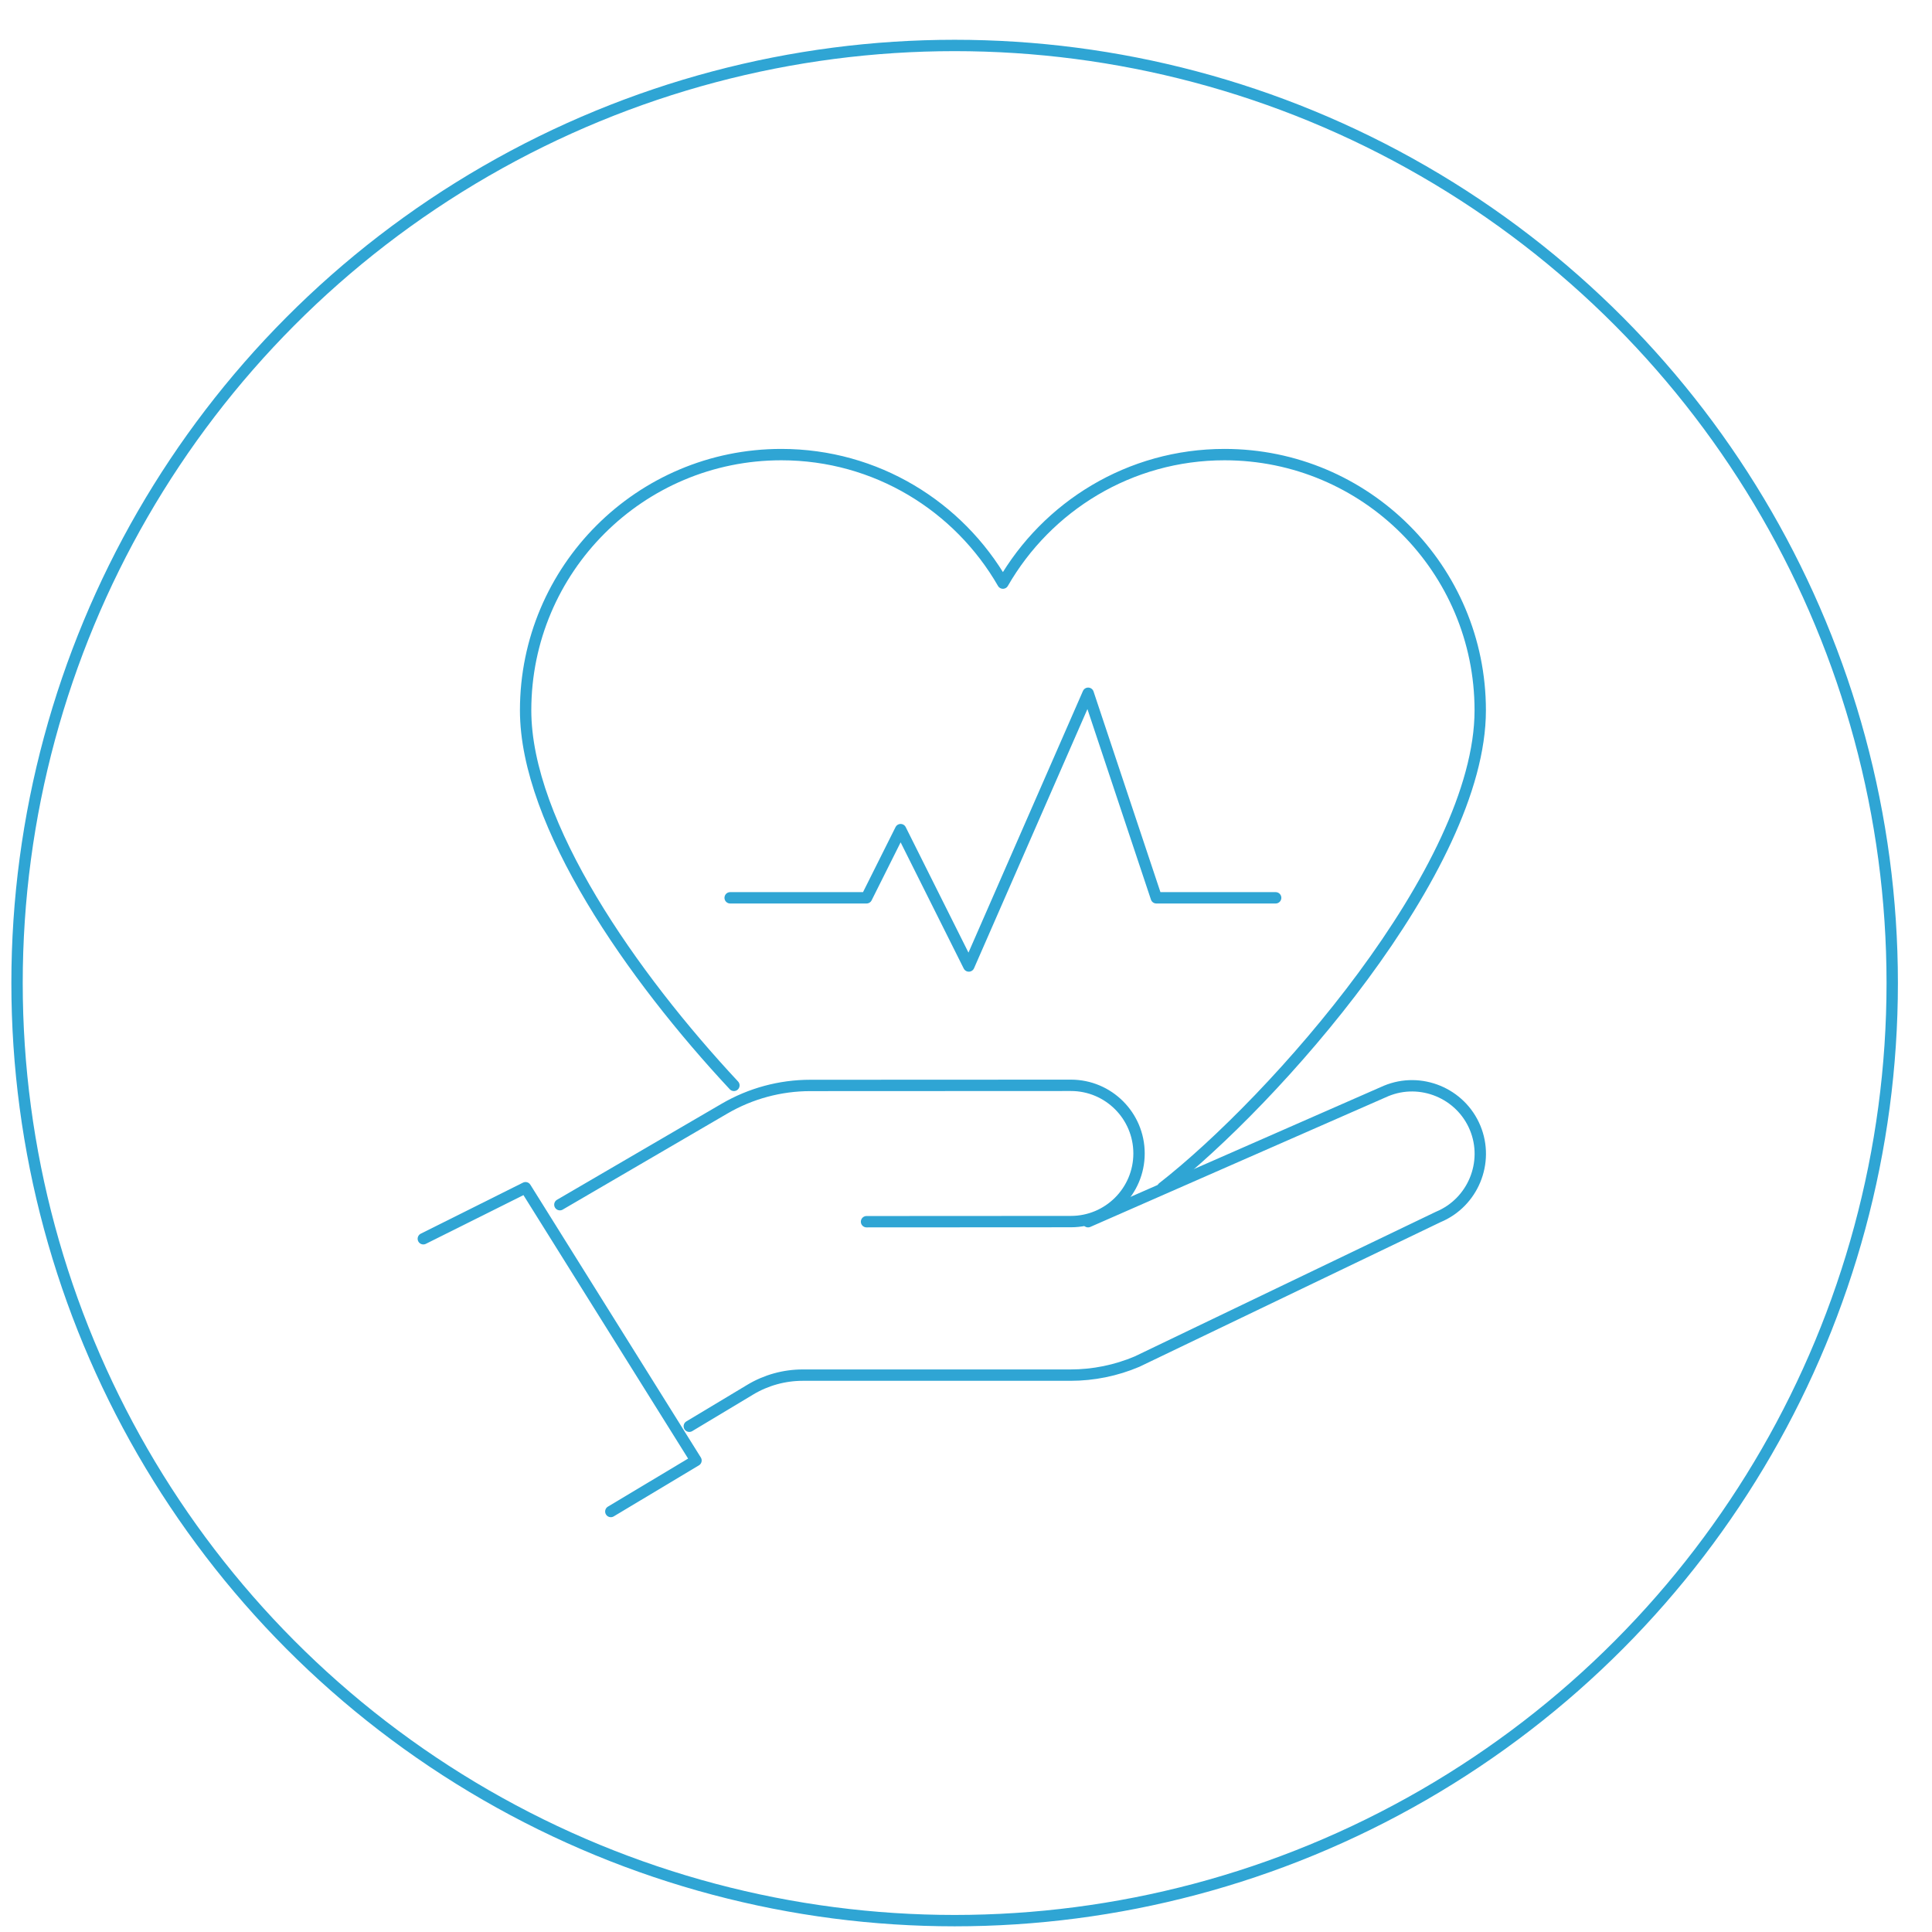 <?xml version="1.0" encoding="utf-8"?>
<!-- Generator: Adobe Illustrator 16.0.0, SVG Export Plug-In . SVG Version: 6.00 Build 0)  -->
<!DOCTYPE svg PUBLIC "-//W3C//DTD SVG 1.1//EN" "http://www.w3.org/Graphics/SVG/1.1/DTD/svg11.dtd">
<svg version="1.1" id="Calque_1" xmlns="http://www.w3.org/2000/svg" xmlns:xlink="http://www.w3.org/1999/xlink" x="0px" y="0px"
	 width="170px" height="170px" viewBox="0 0 170 170" enable-background="new 0 0 170 170" xml:space="preserve">
<g>
	<g id="health_3_">
		<g>
			<polyline fill="none" stroke="#2FA5D4" stroke-linecap="round" stroke-linejoin="round" stroke-miterlimit="10" points="
				37.249,109 46.242,104.51 61.242,128.51 53.748,133 			"/>
			<path fill="none" stroke="#2FA5D4" stroke-linecap="round" stroke-linejoin="round" stroke-miterlimit="10" d="M76.248,107.5
				l17.983-0.01c3.311,0,5.994-2.684,5.994-5.996l0,0c0-3.311-2.684-5.994-5.994-5.994L71.3,95.51c-2.653,0-5.259,0.705-7.552,2.043
				l-14.484,8.449"/>
			<path fill="none" stroke="#2FA5D4" stroke-linecap="round" stroke-linejoin="round" stroke-miterlimit="10" d="M95.74,107.5
				l26.221-11.504c3.048-1.266,6.575,0.197,7.838,3.246l0,0c1.263,3.049-0.198,6.576-3.246,7.84l-26.507,12.73
				c-1.851,0.783-3.841,1.188-5.851,1.188H70.637c-1.629,0-3.229,0.441-4.625,1.281l-5.359,3.217"/>
		</g>
		<path fill="none" stroke="#2FA5D4" stroke-linecap="round" stroke-linejoin="round" stroke-miterlimit="10" d="M102.311,104.5
			c9.783-7.623,27.937-28.052,27.937-41.999c0-12.426-10.073-22.5-22.5-22.5c-8.346,0-15.616,4.556-19.499,11.307
			c-3.884-6.751-11.152-11.307-19.5-11.307c-12.426,0-22.499,10.074-22.499,22.5c0,10.04,9.407,23.44,18.328,33.003"/>
		<polyline fill="none" stroke="#2FA5D4" stroke-linecap="round" stroke-linejoin="round" stroke-miterlimit="10" points="
			64.248,79 76.248,79 79.248,73.001 85.248,85 95.748,61.001 101.748,79 112.247,79 		"/>
	</g>
	
		<circle fill="none" stroke="#2FA5D4" stroke-linecap="round" stroke-linejoin="round" stroke-miterlimit="10" cx="84" cy="86.5" r="82.5"/>
</g>
</svg>
